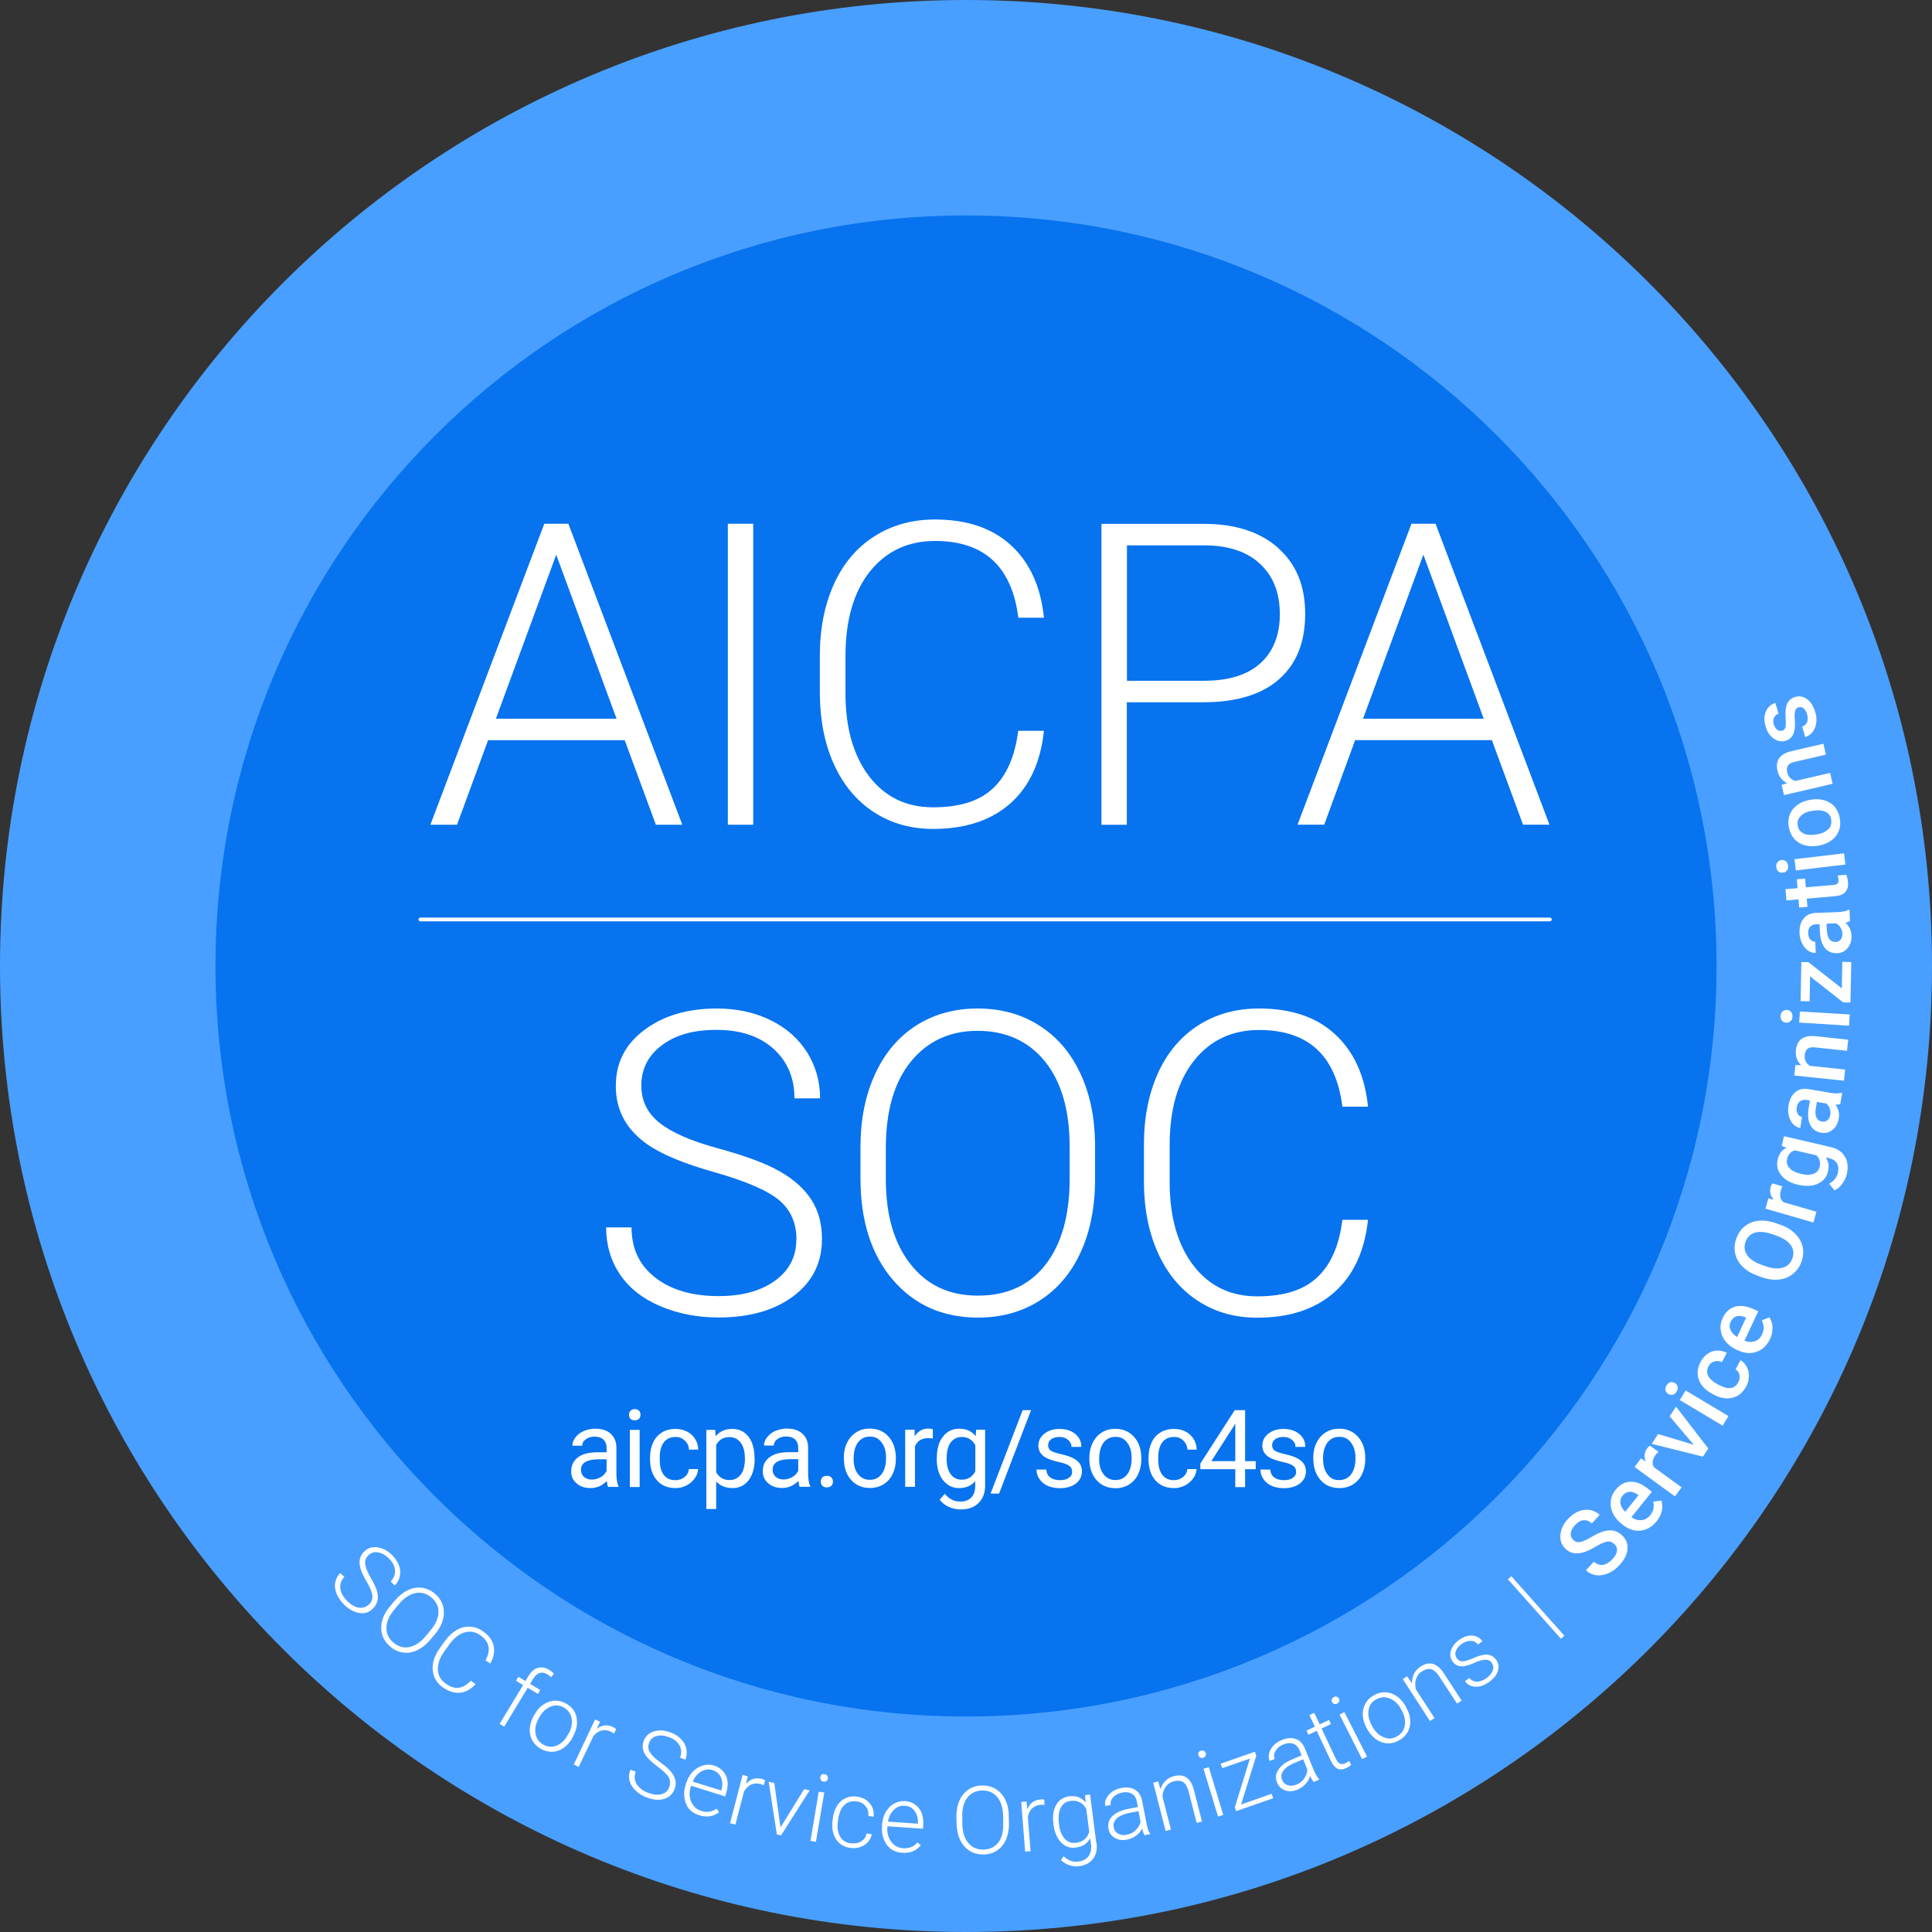 <svg width="80" height="80" viewBox="0 0 80 80" fill="none" xmlns="http://www.w3.org/2000/svg" aria-hidden="true"><rect x="0" y="0" width="80" height="80" fill="#333333" stroke="none"/><path d="M40 80C62.092 80 80 62.091 80 40C80 17.909 62.092 0 40 0C17.909 0 0 17.909 0 40C0 62.091 17.909 80 40 80Z" fill="#499FFF"/><path d="M40.001 71.077C57.165 71.077 71.079 57.163 71.079 39.999C71.079 22.835 57.165 8.921 40.001 8.921C22.837 8.921 8.923 22.835 8.923 39.999C8.923 57.163 22.837 71.077 40.001 71.077Z" fill="#0773EE"/><path fill-rule="evenodd" clip-rule="evenodd" d="M15.281 66.44C15.389 66.327 15.433 66.205 15.418 66.063C15.403 65.922 15.32 65.726 15.169 65.467C15.017 65.208 14.929 64.998 14.9 64.836C14.861 64.606 14.915 64.416 15.066 64.26C15.213 64.108 15.399 64.044 15.614 64.069C15.834 64.098 16.039 64.201 16.235 64.391C16.367 64.523 16.459 64.66 16.518 64.812C16.577 64.963 16.587 65.115 16.557 65.262C16.528 65.408 16.455 65.535 16.347 65.653L16.176 65.487C16.308 65.35 16.367 65.193 16.357 65.022C16.342 64.846 16.259 64.685 16.103 64.533C15.951 64.382 15.795 64.299 15.638 64.279C15.482 64.254 15.35 64.299 15.242 64.416C15.139 64.519 15.1 64.641 15.125 64.782C15.145 64.924 15.218 65.105 15.35 65.33C15.482 65.555 15.565 65.736 15.609 65.878C15.648 66.019 15.658 66.151 15.633 66.269C15.604 66.396 15.545 66.503 15.453 66.596C15.301 66.758 15.115 66.826 14.895 66.792C14.68 66.763 14.465 66.65 14.26 66.454C14.123 66.327 14.02 66.176 13.942 66.005C13.873 65.838 13.854 65.682 13.878 65.535C13.908 65.384 13.976 65.252 14.088 65.135L14.26 65.296C14.123 65.438 14.069 65.599 14.093 65.785C14.123 65.971 14.22 66.142 14.396 66.313C14.553 66.464 14.709 66.547 14.871 66.572C15.032 66.591 15.164 66.547 15.277 66.435M18.337 66.469C18.278 66.288 18.166 66.122 18.005 65.99C17.838 65.848 17.662 65.77 17.467 65.746C17.276 65.721 17.081 65.755 16.885 65.848C16.689 65.941 16.513 66.083 16.347 66.279L16.161 66.499C15.907 66.802 15.78 67.105 15.785 67.413C15.785 67.721 15.917 67.975 16.161 68.185C16.318 68.322 16.494 68.4 16.699 68.43C16.89 68.454 17.085 68.425 17.276 68.332C17.472 68.239 17.648 68.097 17.814 67.902L18.029 67.647C18.185 67.457 18.293 67.261 18.342 67.056C18.395 66.851 18.391 66.66 18.332 66.474L18.337 66.469ZM17.828 67.51L17.638 67.736C17.423 67.999 17.193 68.151 16.953 68.2C16.719 68.249 16.499 68.19 16.293 68.019C16.093 67.848 15.995 67.642 16 67.398C16.005 67.154 16.117 66.904 16.328 66.65L16.513 66.43C16.733 66.166 16.963 66.015 17.203 65.966C17.442 65.917 17.662 65.98 17.863 66.147C18.063 66.318 18.166 66.523 18.156 66.763C18.151 67.007 18.039 67.256 17.824 67.51H17.828ZM19.696 69.731C19.5 69.951 19.28 70.068 19.046 70.092C18.811 70.112 18.576 70.038 18.332 69.867C18.171 69.755 18.053 69.603 17.98 69.422C17.912 69.237 17.897 69.046 17.936 68.85C17.975 68.645 18.068 68.445 18.21 68.249L18.42 67.956C18.562 67.755 18.728 67.604 18.909 67.496C19.08 67.394 19.27 67.345 19.471 67.359C19.662 67.369 19.847 67.438 20.014 67.56C20.258 67.736 20.4 67.936 20.444 68.166C20.488 68.396 20.444 68.635 20.297 68.885L20.107 68.743C20.336 68.327 20.268 67.985 19.896 67.716C19.691 67.57 19.471 67.526 19.241 67.594C19.007 67.658 18.796 67.829 18.601 68.098L18.405 68.371C18.215 68.63 18.127 68.885 18.131 69.124C18.136 69.369 18.244 69.559 18.444 69.706C18.64 69.848 18.826 69.911 18.997 69.887C19.168 69.862 19.334 69.765 19.495 69.594L19.686 69.731H19.696ZM20.688 71.383L21.661 69.775L21.368 69.594L21.466 69.433L21.759 69.609L21.886 69.394C21.998 69.213 22.126 69.1 22.277 69.061C22.429 69.017 22.585 69.051 22.747 69.149C22.82 69.193 22.883 69.242 22.937 69.301L22.825 69.452C22.776 69.403 22.717 69.359 22.659 69.325C22.551 69.262 22.448 69.242 22.346 69.276C22.243 69.311 22.16 69.384 22.082 69.506L21.95 69.726L22.37 69.98L22.277 70.141L21.852 69.887L20.879 71.496L20.683 71.378L20.688 71.383ZM23.876 71.104C23.817 70.855 23.666 70.664 23.426 70.532C23.27 70.449 23.108 70.41 22.942 70.424C22.776 70.434 22.624 70.493 22.478 70.596C22.336 70.698 22.214 70.84 22.121 71.016L22.096 71.055C21.945 71.339 21.901 71.603 21.959 71.852C22.018 72.101 22.17 72.292 22.409 72.424C22.561 72.507 22.717 72.546 22.893 72.536C23.059 72.527 23.211 72.473 23.353 72.365C23.504 72.253 23.627 72.111 23.71 71.945L23.729 71.901C23.881 71.622 23.925 71.358 23.871 71.104H23.876ZM23.543 71.779L23.524 71.818C23.402 72.047 23.245 72.199 23.059 72.277C22.874 72.356 22.688 72.346 22.507 72.248C22.326 72.15 22.214 71.999 22.179 71.803C22.14 71.603 22.179 71.392 22.297 71.172L22.316 71.133C22.439 70.908 22.595 70.752 22.786 70.674C22.976 70.591 23.157 70.6 23.338 70.698C23.455 70.762 23.543 70.85 23.607 70.967C23.666 71.079 23.69 71.212 23.68 71.353C23.671 71.495 23.627 71.637 23.553 71.779H23.543ZM25.421 71.784C25.377 71.755 25.333 71.726 25.289 71.706C25.166 71.642 25.044 71.628 24.912 71.657C24.79 71.686 24.678 71.76 24.575 71.882L23.964 73.163L23.759 73.065L24.643 71.198L24.849 71.295L24.707 71.594C24.922 71.422 25.147 71.398 25.391 71.515C25.45 71.545 25.489 71.574 25.514 71.603L25.421 71.789V71.784ZM27.709 73.998C27.767 73.856 27.758 73.72 27.689 73.597C27.621 73.475 27.464 73.324 27.225 73.147C26.985 72.967 26.819 72.81 26.731 72.678C26.604 72.483 26.579 72.287 26.658 72.082C26.731 71.881 26.878 71.754 27.088 71.691C27.298 71.627 27.533 71.647 27.787 71.744C27.958 71.808 28.1 71.906 28.212 72.023C28.325 72.14 28.393 72.277 28.422 72.424C28.452 72.571 28.437 72.717 28.383 72.864L28.158 72.781C28.227 72.605 28.222 72.439 28.139 72.282C28.056 72.126 27.914 72.008 27.709 71.935C27.513 71.862 27.337 71.842 27.186 71.886C27.034 71.925 26.931 72.018 26.878 72.17C26.824 72.302 26.834 72.434 26.912 72.556C26.985 72.678 27.127 72.82 27.337 72.972C27.547 73.123 27.699 73.255 27.792 73.372C27.885 73.485 27.943 73.602 27.968 73.72C27.992 73.847 27.977 73.974 27.929 74.091C27.85 74.296 27.704 74.428 27.494 74.492C27.283 74.551 27.044 74.531 26.775 74.428C26.599 74.365 26.447 74.267 26.31 74.135C26.183 74.013 26.1 73.876 26.066 73.729C26.032 73.578 26.046 73.426 26.105 73.279L26.325 73.363C26.257 73.549 26.266 73.715 26.364 73.876C26.462 74.037 26.623 74.16 26.853 74.243C27.053 74.316 27.234 74.335 27.391 74.292C27.552 74.252 27.655 74.16 27.709 74.008M30.06 73.534C29.972 73.328 29.806 73.186 29.566 73.108C29.415 73.059 29.258 73.059 29.097 73.108C28.936 73.157 28.799 73.24 28.677 73.372C28.554 73.504 28.466 73.661 28.408 73.851L28.383 73.93C28.325 74.106 28.315 74.281 28.344 74.462C28.403 74.829 28.608 75.064 28.97 75.171C29.273 75.264 29.542 75.22 29.776 75.039L29.674 74.892C29.571 74.961 29.469 75.005 29.366 75.02C29.263 75.034 29.151 75.02 29.038 74.985C28.843 74.927 28.706 74.8 28.623 74.609C28.54 74.418 28.535 74.213 28.603 73.988L28.618 73.944L30.026 74.384L30.065 74.262C30.153 73.978 30.153 73.734 30.065 73.524L30.06 73.534ZM29.874 74.115L29.865 74.14L28.681 73.773C28.77 73.578 28.887 73.436 29.038 73.353C29.19 73.265 29.346 73.245 29.508 73.299C29.669 73.348 29.786 73.445 29.855 73.602C29.918 73.753 29.928 73.925 29.874 74.115ZM31.63 73.925C31.581 73.906 31.532 73.886 31.483 73.871C31.341 73.837 31.219 73.842 31.102 73.896C30.989 73.95 30.891 74.043 30.808 74.18L30.451 75.553L30.231 75.495L30.75 73.495L30.965 73.554L30.886 73.871C31.067 73.666 31.282 73.593 31.541 73.661C31.6 73.676 31.649 73.7 31.683 73.725L31.625 73.925H31.63ZM32.319 75.67L33.296 74.086L33.526 74.135L32.343 75.998L32.167 75.959L31.83 73.778L32.06 73.827L32.319 75.67ZM33.966 73.592C33.981 73.485 34.039 73.446 34.147 73.47C34.196 73.475 34.23 73.495 34.255 73.534C34.279 73.568 34.289 73.607 34.279 73.651C34.274 73.69 34.25 73.724 34.22 73.749C34.181 73.773 34.142 73.783 34.098 73.773C34.054 73.768 34.02 73.749 33.995 73.71C33.971 73.675 33.966 73.636 33.971 73.597L33.966 73.592ZM33.785 76.266L33.56 76.227L33.903 74.188L34.132 74.227L33.785 76.266ZM35.252 76.326C35.408 76.345 35.55 76.316 35.668 76.242C35.785 76.169 35.858 76.061 35.883 75.92L36.098 75.949C36.078 76.071 36.025 76.184 35.937 76.276C35.849 76.374 35.741 76.443 35.619 76.482C35.492 76.526 35.36 76.54 35.223 76.521C34.954 76.487 34.753 76.365 34.617 76.159C34.484 75.954 34.436 75.69 34.475 75.372L34.484 75.304C34.504 75.118 34.563 74.942 34.656 74.781C34.748 74.634 34.861 74.526 35.003 74.463C35.145 74.394 35.306 74.37 35.482 74.394C35.707 74.424 35.883 74.512 36.01 74.668C36.142 74.82 36.196 75.005 36.176 75.225L35.961 75.196C35.971 75.035 35.932 74.898 35.839 74.785C35.746 74.673 35.619 74.609 35.457 74.59C35.252 74.566 35.086 74.619 34.954 74.751C34.822 74.883 34.739 75.084 34.705 75.353L34.695 75.416C34.66 75.68 34.695 75.89 34.788 76.052C34.88 76.213 35.032 76.306 35.237 76.33M38.053 74.878C37.916 74.697 37.726 74.599 37.476 74.58C37.315 74.57 37.163 74.604 37.022 74.683C36.88 74.761 36.763 74.883 36.675 75.034C36.587 75.186 36.538 75.362 36.523 75.562V75.646C36.504 75.826 36.533 76.002 36.601 76.174C36.743 76.521 37.002 76.702 37.374 76.721C37.691 76.741 37.946 76.638 38.127 76.408L37.99 76.291C37.907 76.384 37.819 76.447 37.721 76.487C37.613 76.526 37.506 76.54 37.393 76.531C37.188 76.516 37.027 76.428 36.904 76.262C36.782 76.095 36.728 75.895 36.743 75.665V75.621L38.219 75.724L38.229 75.597C38.249 75.299 38.19 75.059 38.058 74.883L38.053 74.878ZM38.004 75.514L36.767 75.43C36.807 75.22 36.89 75.054 37.017 74.937C37.139 74.814 37.291 74.761 37.467 74.775C37.638 74.78 37.77 74.854 37.872 74.991C37.97 75.123 38.014 75.289 38.009 75.489V75.514H38.004ZM41.773 75.157C41.764 74.907 41.715 74.692 41.617 74.507C41.524 74.321 41.392 74.179 41.231 74.076C41.065 73.978 40.874 73.93 40.659 73.934C40.454 73.934 40.263 73.993 40.097 74.106C39.931 74.218 39.808 74.37 39.725 74.565C39.642 74.761 39.598 74.99 39.603 75.24L39.613 75.523C39.623 75.919 39.73 76.227 39.935 76.457C40.141 76.687 40.405 76.794 40.732 76.79C40.938 76.79 41.128 76.731 41.294 76.618C41.456 76.511 41.578 76.359 41.661 76.164C41.744 75.968 41.783 75.743 41.779 75.489L41.769 75.157H41.773ZM41.343 76.286C41.197 76.481 40.992 76.579 40.727 76.589C40.464 76.589 40.253 76.501 40.097 76.315C39.935 76.125 39.857 75.866 39.847 75.533V75.245C39.833 74.903 39.906 74.634 40.053 74.443C40.2 74.247 40.405 74.15 40.664 74.14C40.928 74.135 41.138 74.223 41.294 74.414C41.451 74.599 41.529 74.859 41.539 75.196V75.489C41.554 75.826 41.485 76.095 41.343 76.291V76.286ZM43.25 74.732C43.202 74.732 43.147 74.732 43.093 74.732C42.957 74.742 42.84 74.791 42.742 74.879C42.649 74.967 42.59 75.084 42.561 75.241L42.673 76.653L42.449 76.673L42.287 74.615L42.507 74.595L42.536 74.923C42.639 74.668 42.82 74.532 43.089 74.512C43.143 74.502 43.191 74.512 43.241 74.522L43.25 74.727V74.732ZM45.396 76.316L45.137 74.307L44.927 74.336L44.956 74.634C44.78 74.429 44.555 74.346 44.277 74.38C44.032 74.414 43.852 74.532 43.734 74.737C43.617 74.942 43.577 75.206 43.621 75.524V75.553C43.665 75.876 43.773 76.121 43.939 76.292C44.105 76.468 44.311 76.541 44.55 76.502C44.829 76.468 45.024 76.341 45.142 76.116L45.176 76.37C45.2 76.57 45.166 76.732 45.074 76.859C44.985 76.986 44.843 77.059 44.653 77.084C44.433 77.113 44.228 77.04 44.042 76.864L43.935 77.015C44.027 77.118 44.14 77.186 44.271 77.23C44.409 77.279 44.55 77.289 44.692 77.274C44.946 77.24 45.133 77.137 45.264 76.966C45.391 76.795 45.44 76.575 45.406 76.311L45.396 76.316ZM44.56 76.306C44.369 76.331 44.213 76.277 44.086 76.135C43.959 75.993 43.881 75.798 43.852 75.534C43.812 75.24 43.837 75.016 43.924 74.854C44.007 74.688 44.149 74.595 44.34 74.571C44.472 74.551 44.594 74.571 44.712 74.629C44.829 74.693 44.917 74.781 44.98 74.903L45.103 75.856C45.02 76.121 44.839 76.272 44.56 76.306ZM47.62 75.93C47.562 75.841 47.508 75.7 47.474 75.499L47.288 74.541C47.244 74.341 47.147 74.194 46.994 74.106C46.843 74.018 46.653 73.993 46.428 74.038C46.208 74.082 46.036 74.174 45.91 74.321C45.783 74.468 45.733 74.624 45.768 74.781L45.992 74.742C45.973 74.629 46.003 74.522 46.09 74.424C46.178 74.326 46.296 74.262 46.457 74.228C46.628 74.194 46.765 74.213 46.872 74.277C46.98 74.341 47.044 74.448 47.073 74.595L47.117 74.825L46.711 74.903C46.418 74.962 46.198 75.064 46.056 75.206C45.914 75.353 45.861 75.524 45.9 75.724C45.929 75.89 46.012 76.017 46.159 76.101C46.3 76.189 46.466 76.213 46.667 76.174C46.804 76.15 46.926 76.096 47.039 76.013C47.151 75.934 47.234 75.837 47.293 75.719C47.323 75.841 47.356 75.934 47.391 75.993L47.631 75.944V75.92L47.62 75.93ZM47.024 75.788C46.922 75.885 46.795 75.949 46.643 75.974C46.511 76.003 46.394 75.983 46.296 75.925C46.193 75.866 46.134 75.783 46.115 75.665C46.09 75.524 46.13 75.406 46.242 75.299C46.355 75.196 46.52 75.118 46.741 75.074L47.142 74.996L47.23 75.441C47.195 75.573 47.132 75.685 47.024 75.778V75.788ZM47.958 73.754L48.051 74.092C48.095 73.95 48.163 73.833 48.261 73.74C48.359 73.642 48.476 73.578 48.608 73.549C48.824 73.49 48.999 73.51 49.136 73.608C49.273 73.701 49.371 73.872 49.435 74.111L49.772 75.426L49.551 75.485L49.215 74.17C49.165 73.989 49.097 73.867 48.999 73.798C48.901 73.73 48.774 73.72 48.608 73.759C48.471 73.793 48.359 73.867 48.276 73.979C48.192 74.092 48.144 74.228 48.134 74.385L48.486 75.759L48.266 75.817L47.753 73.818L47.963 73.764L47.958 73.754ZM50.652 75.152L50.437 75.221L49.835 73.241L50.055 73.177L50.652 75.152ZM49.625 72.684C49.61 72.644 49.615 72.606 49.634 72.566C49.654 72.527 49.684 72.503 49.732 72.493C49.782 72.483 49.821 72.483 49.855 72.503C49.889 72.522 49.913 72.557 49.928 72.596C49.938 72.635 49.938 72.674 49.918 72.708C49.898 72.747 49.865 72.772 49.821 72.786C49.772 72.801 49.732 72.796 49.699 72.776C49.66 72.757 49.64 72.728 49.625 72.684ZM51.39 74.722L52.656 74.277L52.719 74.463L51.185 74.996L51.131 74.835L51.757 72.82L50.607 73.216L50.544 73.031L51.962 72.537L52.021 72.698L51.39 74.722ZM54.621 73.666C54.543 73.593 54.465 73.46 54.392 73.275L54.02 72.37C53.937 72.184 53.814 72.057 53.644 72.004C53.478 71.945 53.286 71.965 53.072 72.052C52.867 72.136 52.715 72.263 52.622 72.434C52.529 72.605 52.509 72.766 52.573 72.918L52.784 72.835C52.739 72.727 52.749 72.62 52.817 72.502C52.886 72.385 52.989 72.297 53.135 72.238C53.297 72.17 53.438 72.16 53.55 72.204C53.668 72.248 53.756 72.336 53.81 72.473L53.898 72.688L53.517 72.849C53.238 72.962 53.048 73.104 52.935 73.28C52.817 73.451 52.803 73.627 52.886 73.817C52.944 73.974 53.057 74.081 53.214 74.135C53.37 74.194 53.541 74.179 53.722 74.106C53.849 74.052 53.962 73.974 54.054 73.876C54.148 73.778 54.211 73.666 54.245 73.539C54.299 73.651 54.348 73.734 54.397 73.788L54.621 73.695L54.612 73.676L54.621 73.666ZM54.01 73.641C53.923 73.759 53.814 73.847 53.673 73.9C53.546 73.954 53.428 73.959 53.316 73.92C53.208 73.881 53.131 73.812 53.092 73.705C53.033 73.573 53.052 73.446 53.14 73.324C53.228 73.201 53.375 73.094 53.585 73.006L53.962 72.849L54.133 73.27C54.133 73.402 54.084 73.529 54 73.641H54.01ZM54.421 70.923L54.646 71.403L55.032 71.222L55.11 71.393L54.724 71.574L55.311 72.82C55.359 72.923 55.413 72.991 55.477 73.025C55.535 73.06 55.614 73.055 55.702 73.016C55.736 72.996 55.789 72.967 55.863 72.918L55.951 73.079C55.893 73.138 55.819 73.182 55.745 73.211C55.604 73.28 55.481 73.285 55.379 73.236C55.276 73.182 55.188 73.074 55.11 72.918L54.523 71.671L54.176 71.833L54.098 71.662L54.445 71.5L54.22 71.021L54.425 70.923H54.421ZM56.606 72.737L56.401 72.84L55.467 70.997L55.668 70.894L56.606 72.737ZM55.159 70.482C55.14 70.443 55.134 70.409 55.149 70.365C55.164 70.321 55.188 70.292 55.232 70.272C55.272 70.248 55.315 70.243 55.355 70.257C55.394 70.272 55.423 70.297 55.442 70.336C55.462 70.375 55.467 70.409 55.453 70.448C55.438 70.492 55.409 70.522 55.37 70.541C55.33 70.566 55.291 70.57 55.247 70.556C55.208 70.541 55.178 70.517 55.159 70.478M58.234 70.703L58.21 70.664C58.053 70.385 57.853 70.204 57.608 70.121C57.364 70.038 57.124 70.063 56.884 70.2C56.729 70.287 56.611 70.405 56.533 70.552C56.454 70.698 56.421 70.859 56.43 71.035C56.445 71.221 56.498 71.397 56.592 71.559L56.611 71.598C56.768 71.871 56.968 72.057 57.213 72.14C57.457 72.224 57.702 72.199 57.936 72.062C58.088 71.979 58.204 71.867 58.293 71.715C58.376 71.564 58.405 71.407 58.396 71.236C58.385 71.055 58.332 70.884 58.23 70.708L58.234 70.703ZM58.171 71.441C58.136 71.642 58.029 71.793 57.853 71.896C57.672 72.004 57.486 72.018 57.296 71.935C57.11 71.862 56.949 71.715 56.831 71.5L56.812 71.461C56.685 71.236 56.635 71.021 56.67 70.82C56.699 70.615 56.801 70.464 56.988 70.366C57.1 70.302 57.222 70.273 57.355 70.283C57.486 70.297 57.608 70.341 57.721 70.424C57.833 70.507 57.931 70.62 58.009 70.762L58.029 70.801C58.156 71.026 58.204 71.241 58.171 71.441ZM58.273 69.418L58.468 69.711C58.464 69.569 58.488 69.437 58.552 69.305C58.61 69.188 58.703 69.09 58.821 69.012C59.007 68.89 59.177 68.851 59.339 68.9C59.5 68.948 59.647 69.076 59.784 69.281L60.523 70.42L60.331 70.542L59.589 69.403C59.486 69.252 59.378 69.154 59.266 69.12C59.153 69.085 59.022 69.12 58.88 69.208C58.758 69.281 58.679 69.388 58.635 69.525C58.591 69.657 58.591 69.804 58.63 69.956L59.402 71.144L59.212 71.266L58.088 69.53L58.269 69.413L58.273 69.418ZM61.784 68.865C61.72 68.772 61.627 68.723 61.51 68.728C61.398 68.728 61.25 68.762 61.079 68.841C60.909 68.919 60.772 68.968 60.659 68.987C60.561 69.007 60.464 69.002 60.366 68.972C60.273 68.938 60.204 68.88 60.15 68.801C60.058 68.669 60.028 68.518 60.078 68.356C60.126 68.19 60.233 68.044 60.405 67.916C60.591 67.78 60.772 67.716 60.953 67.726C61.133 67.736 61.275 67.814 61.383 67.961L61.197 68.097C61.123 67.995 61.021 67.946 60.894 67.946C60.767 67.946 60.639 67.985 60.517 68.078C60.395 68.166 60.316 68.264 60.283 68.376C60.244 68.479 60.263 68.576 60.327 68.669C60.385 68.752 60.458 68.792 60.561 68.792C60.654 68.792 60.796 68.752 60.986 68.669C61.173 68.586 61.324 68.537 61.437 68.523C61.549 68.503 61.647 68.513 61.73 68.547C61.813 68.582 61.886 68.64 61.95 68.723C62.052 68.865 62.081 69.016 62.028 69.183C61.979 69.349 61.856 69.501 61.675 69.637C61.481 69.779 61.289 69.848 61.104 69.843C60.913 69.838 60.767 69.76 60.659 69.618L60.844 69.481C60.928 69.584 61.036 69.637 61.167 69.632C61.295 69.632 61.426 69.579 61.564 69.481C61.69 69.388 61.773 69.281 61.813 69.168C61.852 69.056 61.837 68.953 61.773 68.865" fill="#fff"/><path d="M62.581 65.269L62.44 65.396L64.636 67.859L64.778 67.732L62.581 65.269Z" fill="#fff"/><path fill-rule="evenodd" clip-rule="evenodd" d="M66.834 63.928C66.746 63.845 66.648 63.815 66.541 63.835C66.434 63.855 66.277 63.923 66.077 64.04C65.876 64.162 65.701 64.241 65.549 64.285C65.26 64.363 65.021 64.319 64.835 64.143C64.669 63.991 64.595 63.801 64.61 63.566C64.63 63.331 64.733 63.106 64.933 62.891C65.065 62.75 65.206 62.647 65.363 62.583C65.514 62.52 65.671 62.5 65.828 62.525C65.984 62.549 66.121 62.618 66.238 62.725L65.915 63.082C65.808 62.984 65.695 62.94 65.573 62.95C65.451 62.96 65.334 63.028 65.217 63.155C65.108 63.268 65.051 63.385 65.04 63.493C65.031 63.605 65.07 63.698 65.162 63.781C65.236 63.849 65.334 63.874 65.446 63.849C65.559 63.825 65.71 63.757 65.906 63.639C66.101 63.522 66.273 63.444 66.424 63.405C66.57 63.366 66.707 63.356 66.825 63.385C66.947 63.414 67.06 63.473 67.162 63.571C67.333 63.727 67.407 63.918 67.392 64.143C67.372 64.368 67.26 64.593 67.054 64.813C66.923 64.959 66.771 65.067 66.595 65.145C66.424 65.218 66.262 65.248 66.101 65.228C65.935 65.204 65.793 65.135 65.671 65.023L65.998 64.666C66.116 64.773 66.243 64.817 66.375 64.798C66.507 64.778 66.639 64.695 66.776 64.553C66.888 64.431 66.947 64.314 66.956 64.206C66.967 64.099 66.927 64.006 66.844 63.933M68.8 62.134L68.457 62.178C68.507 62.388 68.468 62.578 68.331 62.745C68.237 62.862 68.115 62.931 67.979 62.945C67.842 62.96 67.695 62.921 67.553 62.823L68.399 61.772L68.252 61.655C67.998 61.449 67.754 61.347 67.514 61.356C67.279 61.361 67.074 61.474 66.893 61.694C66.781 61.831 66.718 61.982 66.698 62.153C66.678 62.329 66.707 62.495 66.781 62.652C66.864 62.828 66.986 62.97 67.137 63.092L67.181 63.126C67.421 63.322 67.67 63.405 67.929 63.38C68.189 63.351 68.409 63.224 68.594 62.999C68.697 62.872 68.771 62.73 68.81 62.574C68.844 62.422 68.839 62.275 68.795 62.134H68.8ZM67.098 62.256C67.079 62.134 67.108 62.026 67.187 61.933C67.27 61.831 67.362 61.782 67.47 61.772C67.578 61.762 67.695 61.806 67.822 61.894L67.846 61.914L67.294 62.603C67.187 62.486 67.118 62.368 67.098 62.251V62.256ZM68.663 60.125C68.614 60.169 68.575 60.218 68.54 60.267C68.418 60.438 68.399 60.604 68.487 60.755L69.631 61.587L69.357 61.963L67.685 60.746L67.949 60.389L68.145 60.516C68.067 60.32 68.086 60.139 68.204 59.978C68.233 59.929 68.276 59.895 68.32 59.861L68.673 60.115L68.663 60.125ZM70.135 59.826L69.137 58.647L69.401 58.247L70.735 59.977L70.516 60.315L68.394 59.786L68.658 59.381L70.135 59.826Z" fill="#fff"/><path d="M69.796 57.575L69.558 57.974L71.333 59.034L71.571 58.636L69.796 57.575Z" fill="#fff"/><path fill-rule="evenodd" clip-rule="evenodd" d="M69.084 57.725C69.025 57.691 68.986 57.642 68.967 57.573C68.947 57.51 68.967 57.441 69.006 57.368C69.05 57.299 69.104 57.255 69.167 57.236C69.235 57.221 69.3 57.236 69.353 57.27C69.412 57.304 69.451 57.353 69.466 57.422C69.481 57.485 69.466 57.554 69.427 57.622C69.388 57.691 69.329 57.739 69.265 57.754C69.202 57.769 69.138 57.754 69.08 57.72L69.084 57.725ZM71.979 57.235C72.032 57.142 72.047 57.04 72.027 56.932C72.008 56.829 71.954 56.756 71.866 56.707L72.071 56.321C72.184 56.385 72.267 56.482 72.331 56.6C72.394 56.722 72.424 56.854 72.418 56.996C72.414 57.137 72.379 57.279 72.306 57.411C72.169 57.665 71.979 57.822 71.734 57.88C71.49 57.939 71.221 57.89 70.932 57.734L70.888 57.709C70.614 57.558 70.428 57.367 70.346 57.128C70.258 56.893 70.287 56.644 70.419 56.389C70.537 56.174 70.698 56.032 70.893 55.964C71.094 55.896 71.299 55.915 71.504 56.018L71.299 56.404C71.196 56.35 71.094 56.34 70.986 56.375C70.874 56.404 70.801 56.472 70.747 56.575C70.673 56.707 70.668 56.834 70.727 56.961C70.786 57.084 70.908 57.201 71.104 57.309L71.167 57.343C71.362 57.45 71.534 57.494 71.665 57.475C71.798 57.455 71.905 57.377 71.979 57.245M73.275 54.546L72.952 54.673C73.049 54.869 73.055 55.059 72.966 55.255C72.902 55.392 72.805 55.485 72.673 55.534C72.54 55.583 72.394 55.578 72.233 55.519L72.805 54.297L72.634 54.218C72.335 54.082 72.071 54.042 71.846 54.106C71.622 54.17 71.445 54.326 71.329 54.585C71.255 54.742 71.226 54.903 71.25 55.079C71.27 55.255 71.338 55.407 71.451 55.543C71.573 55.695 71.724 55.807 71.9 55.886L71.955 55.91C72.233 56.042 72.497 56.062 72.741 55.974C72.985 55.89 73.171 55.709 73.293 55.446C73.367 55.289 73.401 55.138 73.397 54.981C73.397 54.83 73.352 54.688 73.275 54.561V54.546ZM71.93 55.362C71.793 55.279 71.705 55.177 71.656 55.069C71.607 54.957 71.607 54.844 71.665 54.732C71.72 54.614 71.798 54.541 71.9 54.507C72.003 54.473 72.125 54.487 72.272 54.546L72.302 54.561L71.93 55.362ZM74.638 51.614C74.594 51.413 74.486 51.232 74.325 51.076C74.164 50.915 73.954 50.792 73.694 50.705L73.548 50.651C73.293 50.563 73.053 50.528 72.829 50.548C72.604 50.568 72.414 50.646 72.252 50.773C72.091 50.9 71.973 51.076 71.895 51.286C71.822 51.501 71.803 51.712 71.851 51.912C71.9 52.122 72.003 52.303 72.165 52.455C72.326 52.616 72.536 52.738 72.795 52.831L72.942 52.885C73.191 52.973 73.43 53.007 73.655 52.983C73.871 52.963 74.066 52.89 74.237 52.753C74.408 52.616 74.526 52.445 74.594 52.239C74.672 52.034 74.687 51.829 74.643 51.614H74.638ZM74.218 52.108C74.149 52.308 74.013 52.435 73.817 52.494C73.621 52.552 73.376 52.528 73.088 52.425L72.937 52.371C72.653 52.269 72.457 52.137 72.346 51.971C72.233 51.804 72.208 51.624 72.276 51.428C72.346 51.228 72.482 51.096 72.673 51.042C72.868 50.983 73.108 51.008 73.401 51.11L73.538 51.159C73.832 51.262 74.037 51.399 74.154 51.56C74.271 51.721 74.29 51.907 74.218 52.108ZM73.807 49.124C73.777 49.183 73.758 49.237 73.738 49.305C73.68 49.511 73.719 49.672 73.856 49.784L75.215 50.175L75.088 50.62L73.103 50.048L73.225 49.623L73.45 49.677C73.308 49.52 73.264 49.344 73.319 49.154C73.332 49.095 73.358 49.051 73.391 49.002L73.807 49.124ZM76.388 47.893C76.276 47.693 76.085 47.565 75.821 47.502L73.871 47.047L73.777 47.458L73.978 47.522C73.788 47.614 73.665 47.776 73.611 48.01C73.553 48.255 73.601 48.47 73.753 48.661C73.904 48.851 74.139 48.983 74.447 49.057C74.779 49.13 75.053 49.12 75.278 49.013C75.503 48.91 75.64 48.739 75.694 48.499C75.748 48.284 75.713 48.093 75.601 47.927L75.738 47.957C75.894 47.996 76.002 48.064 76.066 48.172C76.124 48.279 76.138 48.406 76.105 48.558C76.055 48.763 75.933 48.915 75.738 49.013L75.963 49.291C76.075 49.242 76.183 49.154 76.28 49.027C76.374 48.9 76.437 48.763 76.472 48.617C76.535 48.338 76.511 48.098 76.398 47.898L76.388 47.893ZM75.352 48.299C75.322 48.446 75.239 48.548 75.097 48.602C74.966 48.656 74.794 48.661 74.589 48.612C74.359 48.558 74.198 48.48 74.1 48.367C73.998 48.255 73.963 48.128 74.002 47.981C74.046 47.8 74.154 47.683 74.325 47.634L75.21 47.839C75.347 47.961 75.391 48.118 75.352 48.299ZM76.28 45.253H76.247C76.129 45.282 75.977 45.282 75.796 45.253L74.877 45.096C74.663 45.062 74.476 45.106 74.335 45.228C74.194 45.35 74.1 45.531 74.061 45.766C74.032 45.918 74.037 46.059 74.071 46.206C74.1 46.333 74.159 46.45 74.247 46.543C74.325 46.631 74.428 46.685 74.545 46.709L74.618 46.25C74.54 46.235 74.476 46.191 74.438 46.118C74.393 46.035 74.379 45.942 74.403 45.849C74.423 45.732 74.467 45.644 74.545 45.595C74.618 45.546 74.707 45.531 74.814 45.546L74.946 45.571L74.897 45.854C74.848 46.152 74.863 46.392 74.956 46.578C75.049 46.758 75.2 46.866 75.415 46.905C75.591 46.934 75.743 46.895 75.88 46.783C76.022 46.675 76.105 46.519 76.138 46.314C76.178 46.103 76.129 45.913 76.002 45.742C76.095 45.742 76.158 45.732 76.202 45.722L76.28 45.253ZM75.787 46.167C75.772 46.265 75.733 46.338 75.669 46.387C75.606 46.441 75.527 46.455 75.444 46.441C75.337 46.426 75.259 46.367 75.215 46.27C75.171 46.177 75.161 46.045 75.191 45.873L75.234 45.629L75.621 45.693C75.689 45.746 75.738 45.82 75.767 45.903C75.796 45.991 75.806 46.079 75.787 46.172V46.167ZM74.34 44.099L74.58 44.108C74.408 43.937 74.34 43.732 74.364 43.483C74.414 43.052 74.677 42.862 75.171 42.906L76.53 43.052L76.481 43.512L75.151 43.37C75.019 43.355 74.922 43.37 74.853 43.424C74.785 43.478 74.741 43.566 74.731 43.693C74.711 43.879 74.78 44.025 74.941 44.133L76.402 44.289L76.354 44.749L74.296 44.534L74.345 44.099H74.34ZM76.594 42.006L76.564 42.471L74.501 42.343L74.53 41.884L76.594 42.006ZM73.963 42.344C73.895 42.344 73.836 42.315 73.788 42.266C73.744 42.217 73.724 42.153 73.729 42.07C73.734 41.987 73.763 41.923 73.812 41.88C73.866 41.835 73.925 41.816 73.993 41.821C74.061 41.821 74.115 41.85 74.164 41.899C74.207 41.948 74.227 42.016 74.222 42.099C74.222 42.183 74.194 42.246 74.139 42.285C74.091 42.329 74.032 42.349 73.963 42.344ZM76.266 40.927L76.286 39.827L76.657 39.837L76.623 41.513L76.319 41.504L74.951 40.428L74.931 41.46L74.56 41.455L74.589 39.837L74.883 39.842L76.266 40.927ZM76.413 38.203C76.476 38.194 76.545 38.174 76.603 38.145L76.584 37.671H76.55C76.443 37.729 76.295 37.758 76.109 37.768L75.18 37.803C74.961 37.812 74.794 37.895 74.678 38.042C74.56 38.189 74.506 38.384 74.516 38.629C74.516 38.78 74.555 38.922 74.619 39.059C74.678 39.181 74.755 39.279 74.863 39.357C74.956 39.431 75.069 39.46 75.186 39.46L75.166 38.995C75.083 38.995 75.014 38.966 74.961 38.903C74.902 38.829 74.873 38.741 74.873 38.648C74.868 38.526 74.897 38.433 74.956 38.37C75.019 38.306 75.103 38.277 75.21 38.272H75.347L75.357 38.55C75.367 38.854 75.435 39.088 75.557 39.245C75.68 39.401 75.856 39.479 76.075 39.47C76.251 39.465 76.393 39.391 76.506 39.259C76.618 39.123 76.672 38.951 76.667 38.741C76.657 38.526 76.574 38.35 76.417 38.208L76.413 38.203ZM76.217 38.907C76.164 38.971 76.095 39.005 76.007 39.005C75.9 39.005 75.811 38.971 75.748 38.883C75.684 38.8 75.651 38.673 75.645 38.497L75.636 38.247L76.026 38.233C76.105 38.272 76.168 38.331 76.212 38.409C76.262 38.487 76.286 38.575 76.29 38.663C76.29 38.761 76.271 38.844 76.217 38.903V38.907ZM73.934 36.82L74.433 36.776L74.403 36.41L74.746 36.38L74.775 36.742L75.924 36.644C76.002 36.639 76.056 36.615 76.09 36.586C76.12 36.551 76.134 36.493 76.129 36.415C76.124 36.361 76.114 36.307 76.095 36.253L76.452 36.224C76.491 36.327 76.515 36.429 76.52 36.527C76.55 36.884 76.369 37.079 75.978 37.109L74.814 37.211L74.844 37.549L74.501 37.578L74.472 37.241L73.973 37.285L73.934 36.825V36.82ZM76.359 35.334L76.413 35.798L74.364 36.043L74.305 35.578L76.359 35.334ZM73.832 36.136C73.768 36.145 73.705 36.136 73.646 36.091C73.596 36.052 73.563 35.989 73.553 35.906C73.543 35.823 73.557 35.754 73.602 35.705C73.646 35.651 73.699 35.622 73.768 35.612C73.836 35.603 73.895 35.622 73.949 35.661C73.998 35.7 74.032 35.764 74.041 35.847C74.052 35.93 74.037 35.999 73.993 36.047C73.949 36.101 73.895 36.131 73.827 36.136H73.832ZM76.183 33.887C76.153 33.701 76.081 33.54 75.972 33.408C75.861 33.281 75.719 33.188 75.547 33.139C75.361 33.085 75.176 33.08 74.99 33.115L74.883 33.134C74.589 33.198 74.374 33.33 74.222 33.53C74.076 33.73 74.022 33.97 74.071 34.244C74.096 34.425 74.169 34.581 74.281 34.718C74.394 34.85 74.536 34.943 74.707 34.992C74.877 35.046 75.064 35.055 75.269 35.021H75.289C75.606 34.962 75.85 34.835 76.012 34.63C76.173 34.425 76.232 34.18 76.183 33.892V33.887ZM75.699 34.337C75.597 34.444 75.44 34.518 75.23 34.552C74.995 34.591 74.805 34.576 74.678 34.508C74.54 34.444 74.462 34.332 74.442 34.18C74.414 34.029 74.452 33.897 74.565 33.789C74.667 33.682 74.829 33.608 75.034 33.574C75.263 33.535 75.45 33.55 75.586 33.613C75.728 33.677 75.806 33.789 75.826 33.946C75.85 34.097 75.811 34.229 75.708 34.337H75.699ZM73.777 32.498L74.007 32.435C73.792 32.327 73.655 32.151 73.602 31.912C73.504 31.491 73.694 31.223 74.174 31.105L75.503 30.797L75.606 31.247L74.301 31.55C74.174 31.579 74.085 31.628 74.037 31.697C73.988 31.765 73.978 31.863 74.007 31.99C74.052 32.171 74.164 32.288 74.349 32.337L75.782 32.005L75.885 32.455L73.871 32.924L73.773 32.498H73.777ZM74.486 29.281C74.403 29.301 74.355 29.355 74.335 29.433C74.31 29.511 74.305 29.628 74.32 29.79C74.33 29.951 74.33 30.088 74.31 30.205C74.271 30.459 74.144 30.616 73.944 30.674C73.773 30.723 73.607 30.694 73.45 30.587C73.289 30.474 73.181 30.313 73.112 30.088C73.044 29.853 73.044 29.643 73.123 29.462C73.195 29.281 73.328 29.164 73.513 29.11L73.646 29.555C73.563 29.579 73.499 29.633 73.459 29.716C73.421 29.795 73.415 29.887 73.45 29.995C73.479 30.093 73.524 30.166 73.587 30.215C73.651 30.264 73.719 30.279 73.797 30.254C73.865 30.235 73.91 30.191 73.93 30.122C73.949 30.054 73.954 29.927 73.939 29.741C73.93 29.555 73.93 29.403 73.954 29.291C73.973 29.188 74.013 29.095 74.081 29.012C74.149 28.939 74.232 28.885 74.33 28.861C74.511 28.807 74.677 28.841 74.829 28.954C74.986 29.066 75.093 29.247 75.165 29.486C75.215 29.648 75.23 29.804 75.205 29.946C75.185 30.083 75.137 30.205 75.053 30.313C74.971 30.415 74.873 30.484 74.75 30.518L74.624 30.088C74.726 30.049 74.794 29.985 74.829 29.897C74.863 29.809 74.863 29.702 74.829 29.579C74.794 29.462 74.746 29.379 74.682 29.33C74.624 29.281 74.555 29.267 74.482 29.291M23.541 21.688H22.538L17.821 34.15H18.925L20.211 30.649H25.868L27.158 34.15H28.253L23.535 21.688H23.541ZM20.534 29.76L23.032 22.969L25.53 29.76H20.529H20.534Z" fill="#fff"/><path d="M31.189 21.688H30.138V34.15H31.189V21.688Z" fill="#fff"/><path fill-rule="evenodd" clip-rule="evenodd" d="M43.227 30.266C43.085 31.581 42.616 32.584 41.819 33.283C41.022 33.977 39.961 34.324 38.641 34.324C37.717 34.324 36.901 34.094 36.187 33.63C35.478 33.17 34.926 32.51 34.539 31.665C34.153 30.819 33.958 29.846 33.948 28.756V27.137C33.948 26.028 34.144 25.05 34.53 24.189C34.916 23.334 35.478 22.674 36.202 22.21C36.93 21.745 37.766 21.511 38.715 21.511C40.049 21.511 41.1 21.872 41.877 22.591C42.65 23.31 43.1 24.307 43.227 25.578H42.166C41.902 23.461 40.753 22.4 38.719 22.4C37.59 22.4 36.691 22.826 36.016 23.671C35.346 24.517 35.009 25.686 35.009 27.177V28.702C35.009 30.139 35.336 31.288 35.987 32.144C36.642 32.999 37.522 33.429 38.636 33.429C39.751 33.429 40.567 33.165 41.125 32.637C41.682 32.109 42.029 31.317 42.161 30.261H43.222L43.227 30.266ZM52.921 22.684C52.173 22.024 51.147 21.692 49.856 21.692H45.608V34.153H46.659V29.079H49.827C51.195 29.079 52.242 28.761 52.965 28.125C53.689 27.485 54.045 26.585 54.045 25.417C54.045 24.249 53.669 23.349 52.916 22.684H52.921ZM52.193 27.461C51.655 27.95 50.877 28.189 49.856 28.189H46.664V22.581H49.924C50.907 22.596 51.665 22.855 52.197 23.369C52.731 23.877 52.995 24.566 52.995 25.432C52.995 26.297 52.725 26.977 52.193 27.461ZM59.448 21.687H58.446L53.728 34.149H54.833L56.113 30.648H61.775L63.066 34.149H64.161L59.443 21.687H59.448ZM56.441 29.759L58.939 22.968L61.437 29.759H56.436H56.441ZM32.98 51.327C32.98 50.638 32.736 50.09 32.252 49.689C31.768 49.288 30.878 48.907 29.592 48.541C28.302 48.179 27.358 47.783 26.767 47.358C25.921 46.751 25.5 45.959 25.5 44.977C25.5 43.994 25.891 43.246 26.674 42.654C27.456 42.063 28.463 41.76 29.68 41.76C30.506 41.76 31.249 41.921 31.9 42.239C32.55 42.557 33.058 43.002 33.42 43.574C33.777 44.145 33.958 44.781 33.958 45.48H32.897C32.897 44.63 32.604 43.945 32.022 43.422C31.44 42.904 30.658 42.645 29.675 42.645C28.693 42.645 27.964 42.86 27.402 43.285C26.835 43.71 26.556 44.268 26.556 44.952C26.556 45.588 26.811 46.101 27.319 46.502C27.827 46.903 28.639 47.255 29.758 47.558C30.878 47.866 31.724 48.179 32.3 48.511C32.877 48.839 33.308 49.23 33.601 49.684C33.894 50.144 34.036 50.682 34.036 51.303C34.036 52.285 33.645 53.072 32.863 53.664C32.076 54.255 31.044 54.554 29.758 54.554C28.878 54.554 28.072 54.397 27.338 54.084C26.605 53.772 26.048 53.331 25.671 52.769C25.29 52.207 25.099 51.557 25.099 50.824H26.151C26.151 51.704 26.478 52.398 27.138 52.906C27.793 53.415 28.668 53.669 29.758 53.669C30.726 53.669 31.509 53.454 32.095 53.028C32.682 52.603 32.975 52.031 32.975 51.327M44.718 44.414C44.318 43.569 43.75 42.913 43.016 42.454C42.283 41.989 41.438 41.76 40.48 41.76C39.521 41.76 38.675 41.995 37.937 42.464C37.204 42.933 36.632 43.608 36.231 44.483C35.83 45.358 35.63 46.365 35.63 47.499V48.785C35.63 50.555 36.08 51.958 36.974 52.999C37.869 54.04 39.042 54.559 40.499 54.559C41.462 54.559 42.313 54.324 43.051 53.855C43.784 53.385 44.351 52.72 44.748 51.855C45.143 50.99 45.344 49.978 45.344 48.834V47.343C45.329 46.233 45.119 45.25 44.718 44.41V44.414ZM44.292 48.804C44.292 50.325 43.956 51.518 43.291 52.368C42.625 53.224 41.692 53.649 40.499 53.649C39.306 53.649 38.392 53.219 37.708 52.354C37.023 51.489 36.681 50.315 36.681 48.839V47.538C36.681 46.008 37.023 44.815 37.712 43.965C38.402 43.114 39.326 42.684 40.484 42.684C41.643 42.684 42.596 43.109 43.276 43.96C43.956 44.81 44.292 45.989 44.292 47.484V48.804ZM56.647 50.506C56.505 51.821 56.036 52.823 55.238 53.522C54.442 54.221 53.381 54.563 52.061 54.563C51.137 54.563 50.32 54.334 49.607 53.869C48.893 53.405 48.346 52.75 47.959 51.904C47.573 51.058 47.377 50.09 47.368 49V47.382C47.368 46.277 47.563 45.294 47.949 44.439C48.335 43.583 48.893 42.923 49.622 42.454C50.35 41.989 51.186 41.76 52.134 41.76C53.469 41.76 54.525 42.117 55.297 42.84C56.069 43.559 56.519 44.556 56.647 45.827H55.585C55.321 43.71 54.173 42.65 52.139 42.65C51.01 42.65 50.111 43.075 49.441 43.921C48.771 44.766 48.433 45.93 48.433 47.426V48.951C48.433 50.389 48.761 51.537 49.411 52.393C50.061 53.248 50.946 53.679 52.061 53.679C53.176 53.679 53.992 53.415 54.549 52.887C55.111 52.359 55.454 51.567 55.585 50.511H56.647V50.506Z" fill="#fff"/><path d="M17.409 38.073H64.175" stroke="#fff" stroke-width=".156" stroke-linecap="round" stroke-linejoin="round"/><path fill-rule="evenodd" clip-rule="evenodd" d="M24.507 61.267C24.634 61.267 24.756 61.232 24.869 61.169C24.976 61.11 25.059 61.022 25.118 60.91V60.426H24.8C24.302 60.426 24.057 60.572 24.057 60.861C24.057 60.988 24.101 61.086 24.184 61.159C24.267 61.227 24.375 61.267 24.507 61.267ZM25.182 61.574C25.157 61.526 25.138 61.442 25.123 61.325C24.937 61.521 24.712 61.618 24.448 61.618C24.214 61.618 24.023 61.555 23.877 61.423C23.72 61.291 23.647 61.125 23.652 60.919C23.652 60.675 23.749 60.484 23.935 60.343C24.121 60.206 24.385 60.137 24.722 60.137H25.118V59.951C25.118 59.81 25.074 59.697 24.991 59.614C24.908 59.531 24.781 59.487 24.62 59.487C24.473 59.487 24.356 59.521 24.253 59.599C24.155 59.668 24.106 59.761 24.106 59.863H23.701C23.701 59.746 23.744 59.629 23.828 59.521C23.916 59.404 24.033 59.316 24.17 59.257C24.321 59.194 24.478 59.159 24.644 59.159C24.918 59.159 25.133 59.228 25.284 59.365C25.436 59.502 25.519 59.687 25.524 59.927V61.017C25.524 61.232 25.553 61.408 25.607 61.535V61.57H25.182V61.574ZM26.081 61.574H26.487V59.208H26.081V61.574ZM26.047 58.583C26.047 58.519 26.067 58.46 26.106 58.416C26.145 58.372 26.204 58.348 26.282 58.348C26.36 58.348 26.419 58.372 26.463 58.416C26.502 58.46 26.521 58.519 26.521 58.583C26.521 58.646 26.502 58.7 26.463 58.749C26.419 58.793 26.36 58.812 26.282 58.812C26.204 58.812 26.145 58.793 26.106 58.749C26.062 58.7 26.042 58.646 26.047 58.583ZM27.968 61.291C28.115 61.291 28.237 61.247 28.345 61.159C28.452 61.076 28.511 60.968 28.526 60.831H28.907C28.897 60.973 28.853 61.1 28.765 61.218C28.677 61.34 28.565 61.438 28.423 61.511C28.281 61.584 28.125 61.623 27.968 61.618C27.646 61.618 27.392 61.511 27.201 61.296C27.01 61.081 26.917 60.787 26.917 60.416V60.347C26.917 60.118 26.961 59.912 27.044 59.731C27.128 59.55 27.25 59.414 27.406 59.316C27.563 59.218 27.753 59.169 27.968 59.169C28.232 59.169 28.452 59.247 28.633 59.404C28.809 59.565 28.902 59.77 28.912 60.025H28.531C28.521 59.878 28.467 59.751 28.355 59.648C28.242 59.546 28.12 59.497 27.968 59.502C27.763 59.502 27.602 59.575 27.489 59.722C27.377 59.868 27.318 60.083 27.318 60.362V60.44C27.318 60.714 27.372 60.924 27.484 61.071C27.597 61.218 27.758 61.291 27.963 61.291M30.843 60.372C30.843 60.103 30.784 59.893 30.672 59.741C30.559 59.585 30.403 59.507 30.203 59.507C29.958 59.507 29.772 59.614 29.655 59.834V60.963C29.777 61.178 29.958 61.286 30.212 61.286C30.403 61.286 30.559 61.208 30.677 61.056C30.789 60.905 30.848 60.675 30.848 60.372M31.249 60.416C31.249 60.773 31.166 61.066 31.004 61.286C30.838 61.506 30.618 61.618 30.335 61.618C30.051 61.618 29.821 61.526 29.655 61.345V62.484H29.249V59.208H29.616L29.636 59.472C29.802 59.267 30.027 59.169 30.32 59.169C30.613 59.169 30.828 59.277 30.995 59.492C31.161 59.707 31.244 60.005 31.244 60.386V60.426L31.249 60.416ZM32.442 61.262C32.569 61.262 32.691 61.227 32.803 61.164C32.911 61.105 32.994 61.017 33.053 60.905V60.421H32.735C32.236 60.421 31.992 60.567 31.992 60.856C31.992 60.983 32.036 61.081 32.119 61.154C32.202 61.222 32.31 61.262 32.442 61.262ZM33.116 61.57C33.092 61.521 33.072 61.438 33.058 61.32C32.867 61.516 32.647 61.614 32.383 61.614C32.148 61.614 31.958 61.55 31.811 61.418C31.655 61.286 31.581 61.12 31.586 60.914C31.586 60.67 31.679 60.479 31.87 60.338C32.055 60.201 32.319 60.132 32.657 60.132H33.053V59.947C33.053 59.805 33.009 59.692 32.926 59.609C32.843 59.526 32.715 59.482 32.549 59.482C32.407 59.482 32.285 59.516 32.187 59.594C32.09 59.663 32.041 59.756 32.041 59.858H31.635C31.635 59.741 31.679 59.624 31.762 59.516C31.855 59.399 31.967 59.311 32.104 59.252C32.256 59.189 32.412 59.154 32.578 59.154C32.852 59.154 33.067 59.223 33.219 59.36C33.375 59.497 33.454 59.682 33.463 59.922V61.012C33.463 61.227 33.488 61.403 33.547 61.531V61.565H33.121L33.116 61.57ZM33.986 61.355C33.986 61.286 34.006 61.227 34.05 61.178C34.094 61.13 34.153 61.11 34.236 61.11C34.319 61.11 34.383 61.135 34.426 61.178C34.47 61.227 34.495 61.286 34.49 61.355C34.49 61.418 34.47 61.477 34.426 61.521C34.383 61.565 34.319 61.589 34.236 61.589C34.153 61.589 34.089 61.565 34.05 61.521C34.006 61.472 33.986 61.418 33.991 61.355M35.346 60.411C35.346 60.675 35.404 60.88 35.531 61.042C35.654 61.198 35.815 61.276 36.02 61.276C36.225 61.276 36.387 61.198 36.509 61.037C36.631 60.875 36.69 60.65 36.69 60.357C36.69 60.098 36.631 59.888 36.504 59.727C36.382 59.56 36.221 59.482 36.015 59.487C35.815 59.487 35.654 59.565 35.531 59.722C35.409 59.883 35.346 60.108 35.346 60.406V60.411ZM34.94 60.362C34.94 60.132 34.984 59.922 35.077 59.736C35.165 59.55 35.297 59.409 35.458 59.306C35.619 59.203 35.805 59.154 36.015 59.154C36.338 59.154 36.602 59.267 36.797 59.492C36.993 59.717 37.096 60.01 37.096 60.382V60.411C37.096 60.641 37.052 60.846 36.964 61.032C36.881 61.213 36.754 61.355 36.587 61.462C36.411 61.565 36.225 61.618 36.02 61.614C35.697 61.614 35.438 61.501 35.243 61.281C35.042 61.056 34.945 60.763 34.945 60.396V60.367L34.94 60.362ZM38.631 59.565C38.562 59.555 38.499 59.55 38.43 59.55C38.166 59.55 37.986 59.663 37.888 59.888V61.565H37.482V59.199H37.873V59.472C38.015 59.262 38.201 59.154 38.445 59.154C38.523 59.154 38.587 59.164 38.626 59.184V59.56L38.631 59.565ZM39.198 60.411C39.198 60.68 39.252 60.885 39.364 61.042C39.477 61.193 39.628 61.271 39.824 61.271C40.078 61.271 40.264 61.154 40.386 60.924V59.844C40.264 59.619 40.078 59.502 39.829 59.502C39.633 59.502 39.477 59.58 39.364 59.731C39.252 59.883 39.198 60.108 39.198 60.411ZM38.792 60.367C38.792 59.995 38.875 59.702 39.046 59.487C39.218 59.267 39.442 59.159 39.726 59.159C40.01 59.159 40.239 59.262 40.401 59.467L40.42 59.203H40.792V61.516C40.792 61.819 40.699 62.063 40.518 62.239C40.337 62.415 40.093 62.503 39.785 62.503C39.614 62.503 39.447 62.469 39.286 62.396C39.125 62.322 38.997 62.22 38.91 62.098L39.12 61.853C39.296 62.068 39.506 62.176 39.755 62.176C39.956 62.176 40.107 62.122 40.215 62.01C40.327 61.897 40.381 61.746 40.381 61.54V61.335C40.22 61.521 40 61.618 39.716 61.618C39.433 61.618 39.218 61.506 39.041 61.281C38.865 61.056 38.787 60.753 38.787 60.372M41.364 61.848H41.017L42.346 58.392H42.694L41.369 61.848H41.364ZM44.394 60.949C44.394 60.841 44.361 60.758 44.272 60.694C44.189 60.636 44.047 60.582 43.842 60.538C43.637 60.494 43.476 60.44 43.353 60.382C43.231 60.323 43.144 60.25 43.085 60.162C43.026 60.074 42.996 59.971 42.996 59.858C42.996 59.668 43.08 59.502 43.24 59.37C43.402 59.238 43.617 59.169 43.872 59.169C44.141 59.169 44.355 59.238 44.527 59.379C44.693 59.516 44.776 59.692 44.776 59.912H44.37C44.37 59.8 44.322 59.707 44.228 59.624C44.136 59.541 44.019 59.502 43.872 59.502C43.725 59.502 43.608 59.531 43.524 59.599C43.441 59.663 43.397 59.746 43.402 59.854C43.402 59.951 43.441 60.025 43.519 60.074C43.598 60.122 43.74 60.171 43.94 60.215C44.141 60.259 44.307 60.313 44.429 60.377C44.556 60.44 44.649 60.518 44.708 60.602C44.767 60.685 44.8 60.797 44.8 60.924C44.8 61.135 44.712 61.306 44.547 61.433C44.375 61.56 44.155 61.623 43.886 61.623C43.696 61.623 43.53 61.589 43.382 61.526C43.24 61.467 43.129 61.369 43.041 61.242C42.958 61.125 42.919 60.998 42.919 60.851H43.324C43.334 60.988 43.382 61.095 43.486 61.174C43.588 61.252 43.72 61.291 43.886 61.291C44.038 61.291 44.165 61.262 44.253 61.198C44.346 61.139 44.394 61.056 44.394 60.949ZM45.514 60.421C45.514 60.685 45.573 60.89 45.7 61.051C45.823 61.208 45.984 61.286 46.189 61.286C46.394 61.286 46.556 61.208 46.678 61.046C46.8 60.885 46.859 60.66 46.859 60.367C46.859 60.108 46.8 59.898 46.672 59.736C46.55 59.57 46.39 59.492 46.184 59.497C45.984 59.497 45.823 59.575 45.7 59.731C45.578 59.893 45.514 60.118 45.514 60.416V60.421ZM45.108 60.372C45.108 60.142 45.153 59.932 45.245 59.746C45.334 59.56 45.461 59.419 45.622 59.316C45.788 59.213 45.969 59.164 46.179 59.164C46.502 59.164 46.761 59.277 46.962 59.502C47.162 59.727 47.259 60.02 47.259 60.391V60.421C47.259 60.65 47.215 60.856 47.128 61.042C47.045 61.222 46.918 61.364 46.751 61.472C46.58 61.574 46.39 61.628 46.184 61.623C45.866 61.623 45.602 61.511 45.407 61.291C45.211 61.071 45.108 60.773 45.108 60.406V60.377V60.372ZM48.609 61.291C48.751 61.291 48.878 61.247 48.985 61.159C49.093 61.076 49.152 60.968 49.166 60.831H49.547C49.538 60.973 49.493 61.1 49.406 61.218C49.318 61.34 49.205 61.438 49.063 61.511C48.922 61.584 48.766 61.623 48.609 61.618C48.286 61.618 48.032 61.511 47.841 61.296C47.651 61.081 47.558 60.787 47.558 60.416V60.347C47.558 60.118 47.602 59.912 47.685 59.731C47.768 59.55 47.89 59.414 48.051 59.316C48.208 59.218 48.398 59.169 48.609 59.169C48.873 59.169 49.098 59.247 49.274 59.404C49.45 59.565 49.543 59.77 49.552 60.025H49.171C49.161 59.878 49.102 59.751 48.995 59.648C48.888 59.546 48.76 59.497 48.609 59.502C48.404 59.502 48.247 59.575 48.13 59.722C48.018 59.868 47.959 60.083 47.959 60.362V60.44C47.959 60.714 48.018 60.924 48.13 61.071C48.242 61.218 48.398 61.291 48.609 61.291ZM50.158 60.504H51.151V58.944L51.102 59.032L50.158 60.504ZM51.557 60.504H51.997V60.836H51.557V61.579H51.151V60.836H49.704V60.602L51.127 58.392H51.557V60.504ZM53.669 60.949C53.669 60.841 53.634 60.758 53.547 60.694C53.464 60.636 53.322 60.582 53.117 60.538C52.911 60.494 52.75 60.44 52.628 60.382C52.505 60.323 52.417 60.25 52.358 60.162C52.3 60.074 52.27 59.971 52.27 59.858C52.27 59.668 52.353 59.502 52.515 59.37C52.676 59.238 52.892 59.169 53.145 59.169C53.414 59.169 53.63 59.238 53.8 59.379C53.967 59.516 54.05 59.692 54.05 59.912H53.645C53.645 59.8 53.601 59.707 53.503 59.624C53.409 59.546 53.292 59.502 53.145 59.502C52.999 59.502 52.881 59.531 52.798 59.599C52.715 59.663 52.672 59.746 52.676 59.854C52.676 59.951 52.715 60.025 52.794 60.074C52.872 60.122 53.014 60.171 53.215 60.215C53.414 60.259 53.581 60.313 53.703 60.377C53.83 60.44 53.922 60.518 53.981 60.602C54.04 60.685 54.075 60.797 54.075 60.924C54.075 61.135 53.987 61.306 53.82 61.433C53.649 61.56 53.429 61.623 53.16 61.623C52.97 61.623 52.803 61.589 52.657 61.526C52.515 61.467 52.403 61.369 52.314 61.242C52.231 61.125 52.192 60.998 52.192 60.851H52.598C52.608 60.988 52.657 61.095 52.759 61.174C52.862 61.252 52.994 61.291 53.16 61.291C53.312 61.291 53.439 61.262 53.527 61.198C53.62 61.139 53.669 61.056 53.669 60.949ZM54.788 60.421C54.788 60.685 54.847 60.89 54.969 61.051C55.091 61.218 55.253 61.296 55.458 61.286C55.663 61.286 55.825 61.208 55.947 61.046C56.069 60.885 56.128 60.66 56.128 60.367C56.128 60.108 56.064 59.898 55.942 59.736C55.82 59.57 55.658 59.492 55.453 59.497C55.253 59.497 55.091 59.575 54.969 59.731C54.847 59.893 54.783 60.118 54.783 60.416M54.378 60.367C54.378 60.137 54.422 59.927 54.515 59.741C54.602 59.56 54.725 59.419 54.895 59.311C55.062 59.208 55.242 59.159 55.453 59.159C55.776 59.159 56.035 59.272 56.235 59.497C56.436 59.722 56.533 60.015 56.533 60.386V60.416C56.533 60.646 56.49 60.851 56.402 61.037C56.318 61.218 56.191 61.359 56.025 61.467C55.849 61.57 55.663 61.623 55.458 61.618C55.135 61.618 54.876 61.506 54.681 61.286C54.485 61.066 54.382 60.768 54.382 60.401V60.372L54.378 60.367Z" fill="#fff"/></svg>